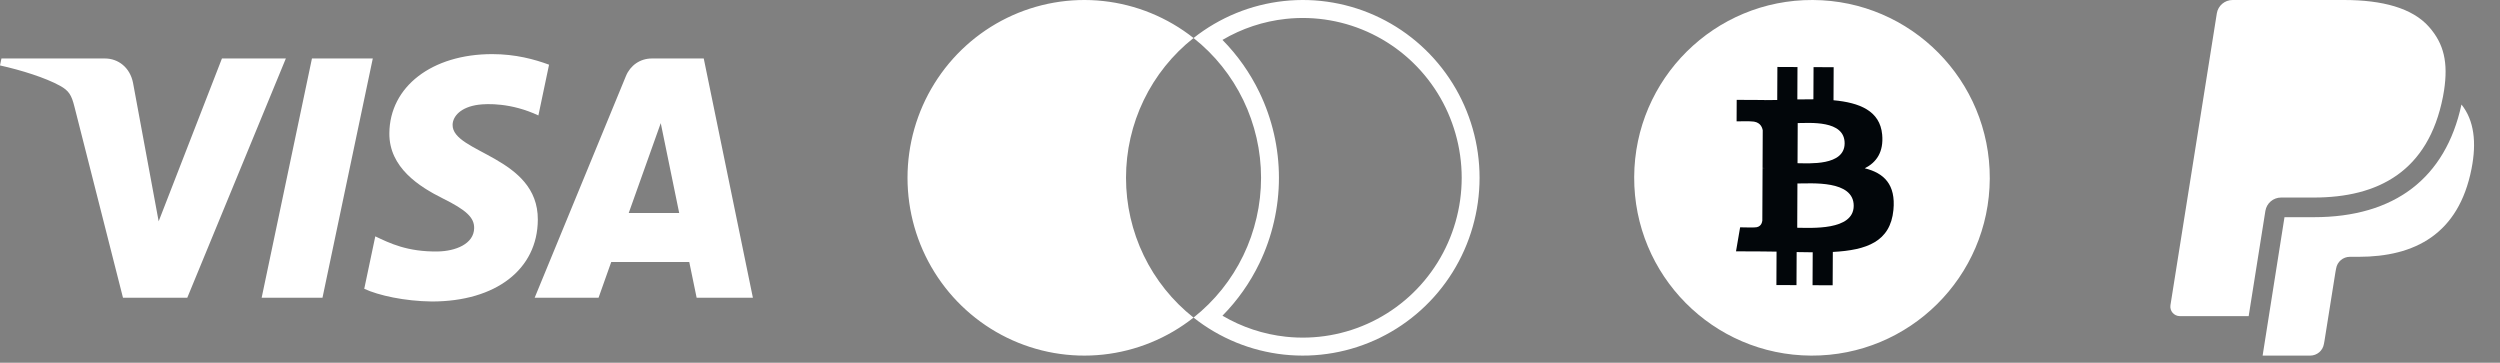 <svg width="255" height="37" viewBox="0 0 255 37" fill="none" xmlns="http://www.w3.org/2000/svg">
<rect x="0" y="0" width="255" height="37" fill="#808080" stroke="none"/>
<path d="M38.024 5.965L32.893 30.369H26.688L31.819 5.965H38.024ZM64.131 21.723L67.397 12.559L69.277 21.723H64.131ZM71.057 30.369H76.795L71.782 5.965H66.489C65.296 5.965 64.291 6.669 63.846 7.754L54.535 30.369H61.052L62.345 26.725H70.305L71.057 30.369ZM54.858 22.402C54.885 15.962 46.107 15.605 46.165 12.727C46.184 11.853 47.004 10.921 48.797 10.683C49.685 10.567 52.137 10.472 54.916 11.775L56.004 6.598C54.511 6.049 52.59 5.52 50.199 5.52C44.065 5.52 39.749 8.835 39.715 13.586C39.675 17.099 42.797 19.058 45.145 20.229C47.565 21.425 48.376 22.191 48.364 23.26C48.347 24.897 46.434 25.622 44.653 25.65C41.531 25.699 39.722 24.791 38.28 24.108L37.153 29.457C38.605 30.134 41.281 30.722 44.052 30.752C50.574 30.752 54.838 27.476 54.858 22.402ZM29.157 5.965L19.102 30.369H12.544L7.596 10.893C7.296 9.696 7.034 9.255 6.122 8.749C4.629 7.925 2.166 7.154 0 6.674L0.147 5.965H10.706C12.051 5.965 13.261 6.876 13.569 8.452L16.183 22.575L22.638 5.965H29.157Z" fill="white"/>
<path fill-rule="evenodd" clip-rule="evenodd" d="M121.741 32.394C119.081 34.497 115.886 35.805 112.522 36.168C109.158 36.532 105.76 35.935 102.717 34.448C99.674 32.961 97.108 30.642 95.313 27.758C93.517 24.873 92.566 21.539 92.566 18.136C92.566 14.733 93.517 11.399 95.313 8.514C97.108 5.63 99.674 3.311 102.717 1.824C105.76 0.337 109.158 -0.26 112.522 0.104C115.886 0.467 119.081 1.775 121.741 3.878C124.401 1.775 127.596 0.467 130.96 0.104C134.324 -0.26 137.722 0.337 140.765 1.824C143.809 3.311 146.374 5.63 148.169 8.514C149.964 11.399 150.916 14.733 150.916 18.136C150.916 21.539 149.964 24.873 148.169 27.758C146.374 30.642 143.809 32.961 140.765 34.448C137.722 35.935 134.324 36.531 130.96 36.168C127.596 35.805 124.401 34.497 121.741 32.394ZM114.854 18.136C114.852 15.39 115.47 12.679 116.664 10.208C117.857 7.738 119.593 5.573 121.741 3.878C123.887 5.575 125.622 7.74 126.815 10.21C128.008 12.68 128.628 15.39 128.628 18.136C128.628 20.882 128.008 23.592 126.815 26.062C125.622 28.532 123.887 30.697 121.741 32.394C119.593 30.699 117.857 28.534 116.664 26.064C115.47 23.593 114.852 20.882 114.854 18.136ZM124.691 32.202C126.664 33.364 128.865 34.098 131.155 34.345C134.179 34.671 137.233 34.135 139.968 32.798C142.704 31.462 145.01 29.378 146.624 26.785C148.237 24.192 149.093 21.195 149.093 18.136C149.093 15.077 148.237 12.08 146.624 9.487C145.01 6.894 142.704 4.81 139.968 3.473C137.233 2.136 134.179 1.601 131.155 1.927C128.865 2.174 126.664 2.908 124.691 4.07C126.226 5.625 127.499 7.428 128.456 9.409C129.769 12.128 130.452 15.112 130.452 18.136C130.452 21.16 129.769 24.144 128.456 26.863C127.499 28.844 126.226 30.647 124.691 32.202Z" fill="white"/>
<path d="M202.957 18.219C202.912 28.234 194.755 36.317 184.737 36.272C174.723 36.226 166.64 28.07 166.687 18.055C166.731 8.038 174.888 -0.045 184.903 0C194.92 0.045 203.003 8.203 202.957 18.219Z" fill="white"/>
<path d="M191.981 13.724C191.759 11.293 189.665 10.47 187.018 10.226L187.033 6.856L184.982 6.847L184.967 10.128C184.428 10.125 183.877 10.134 183.329 10.142L183.344 6.839L181.294 6.83L181.278 10.199C180.834 10.206 180.398 10.212 179.972 10.211L179.972 10.2L177.143 10.186L177.133 12.377C177.133 12.377 178.648 12.355 178.623 12.383C179.454 12.387 179.722 12.87 179.799 13.287L179.781 17.126C179.839 17.126 179.914 17.129 179.998 17.141C179.93 17.141 179.857 17.14 179.782 17.14L179.757 22.518C179.719 22.78 179.563 23.196 178.983 23.194C179.009 23.218 177.492 23.187 177.492 23.187L177.073 25.635L179.742 25.647C180.239 25.65 180.728 25.66 181.208 25.666L181.193 29.074L183.242 29.083L183.258 25.711C183.82 25.725 184.365 25.732 184.896 25.734L184.88 29.091L186.931 29.1L186.948 25.698C190.397 25.515 192.815 24.657 193.129 21.42C193.383 18.814 192.162 17.645 190.206 17.166C191.398 16.566 192.147 15.502 191.981 13.724ZM189.078 20.998C189.067 23.545 184.707 23.236 183.317 23.231L183.338 18.715C184.729 18.722 189.09 18.342 189.078 20.998ZM188.153 14.623C188.142 16.94 184.506 16.654 183.348 16.648L183.366 12.553C184.524 12.558 188.164 12.206 188.153 14.623Z" fill="#02060A"/>
<g clip-path="url(#clip0_1751_2152)">
<path d="M247.754 2.736C246.063 0.82 243.002 -0 239.087 -0H227.725C226.924 -0 226.244 0.578 226.117 1.36L221.386 31.128C221.293 31.715 221.751 32.245 222.35 32.245H229.364L231.125 21.16L231.071 21.509C231.196 20.727 231.873 20.149 232.674 20.149H236.006C242.556 20.149 247.681 17.51 249.18 9.877C249.225 9.65 249.295 9.215 249.295 9.215C249.721 6.39 249.293 4.475 247.754 2.736Z" fill="white"/>
<path d="M251.07 10.661C249.443 18.177 244.249 22.153 236.006 22.153H233.018L230.787 36.272H235.634C236.335 36.272 236.931 35.766 237.04 35.079L237.096 34.78L238.212 27.773L238.284 27.387C238.393 26.7 238.989 26.195 239.688 26.195H240.574C246.303 26.195 250.787 23.887 252.097 17.211C252.623 14.531 252.369 12.284 251.07 10.661Z" fill="white"/>
</g>
<defs>
<clipPath id="clip0_1751_2152">
<rect width="36.272" height="36.272" fill="white" transform="translate(218.728 -0)"/>
</clipPath>
</defs>
</svg>
